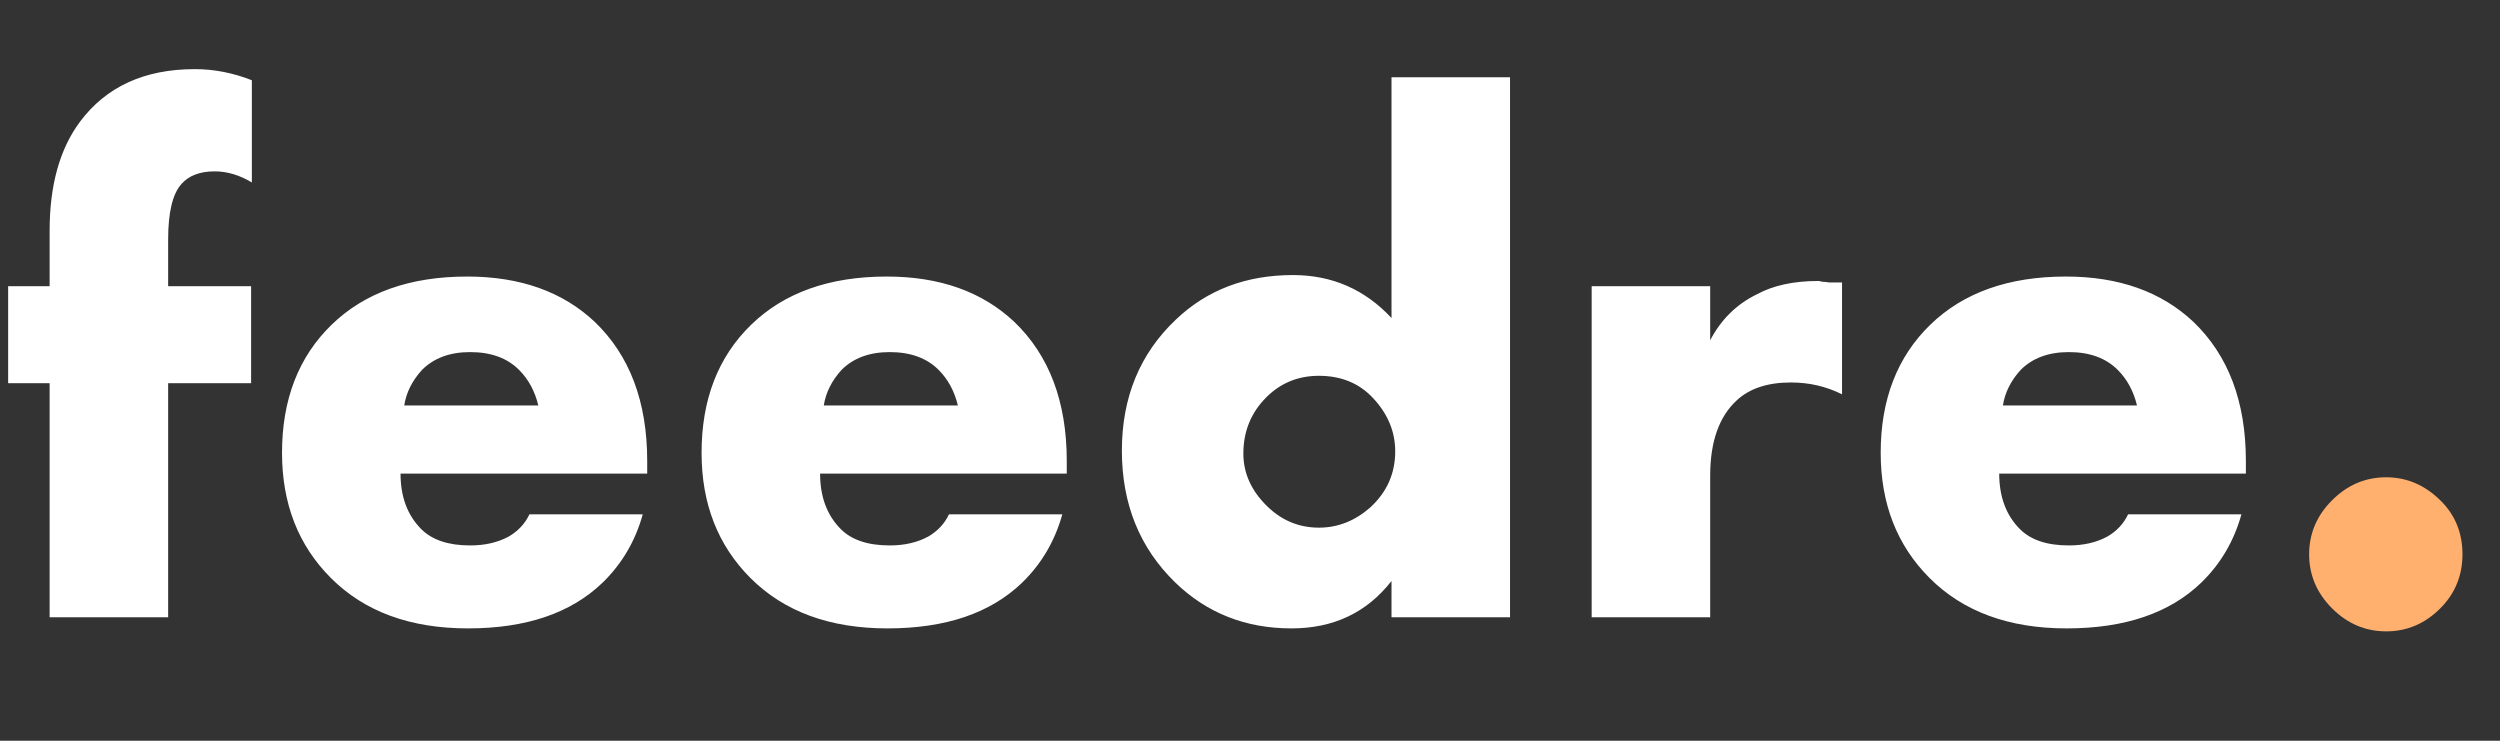 <svg width="162" height="48" viewBox="0 0 162 48" fill="none" xmlns="http://www.w3.org/2000/svg">
<rect x="0" y="0" width="162" height="48" fill="#333333" stroke="none"/>
<g clip-path="url(#clip0_368_5273)">
<path d="M16.272 24.832H10.896V40H3.216V24.832H0.528V18.544H3.216V14.944C3.216 12 3.872 9.648 5.184 7.888C6.88 5.616 9.36 4.48 12.624 4.48C13.872 4.48 15.104 4.72 16.32 5.2V11.824C15.52 11.344 14.72 11.104 13.92 11.104C12.96 11.104 12.24 11.376 11.76 11.92C11.184 12.56 10.896 13.76 10.896 15.52V18.544H16.272V24.832ZM41.939 29.872V30.688H25.955C25.955 32.192 26.403 33.392 27.299 34.288C28.003 34.992 29.059 35.344 30.467 35.344C31.427 35.344 32.259 35.152 32.963 34.768C33.571 34.416 34.019 33.936 34.307 33.328H41.651C41.171 35.056 40.307 36.528 39.059 37.744C37.011 39.728 34.099 40.72 30.323 40.72C26.579 40.72 23.619 39.632 21.443 37.456C19.331 35.344 18.275 32.64 18.275 29.344C18.275 25.888 19.347 23.12 21.491 21.04C23.635 18.96 26.563 17.92 30.275 17.92C33.699 17.92 36.451 18.896 38.531 20.848C40.803 23.024 41.939 26.032 41.939 29.872ZM26.195 26.272H34.883C34.659 25.344 34.243 24.576 33.635 23.968C32.867 23.2 31.811 22.816 30.467 22.816C29.155 22.816 28.115 23.2 27.347 23.968C26.707 24.672 26.323 25.44 26.195 26.272ZM69.126 29.872V30.688H53.142C53.142 32.192 53.59 33.392 54.486 34.288C55.19 34.992 56.246 35.344 57.654 35.344C58.614 35.344 59.446 35.152 60.15 34.768C60.758 34.416 61.206 33.936 61.494 33.328H68.838C68.358 35.056 67.494 36.528 66.246 37.744C64.198 39.728 61.286 40.72 57.51 40.72C53.766 40.72 50.806 39.632 48.63 37.456C46.518 35.344 45.462 32.64 45.462 29.344C45.462 25.888 46.534 23.12 48.678 21.04C50.822 18.96 53.75 17.92 57.462 17.92C60.886 17.92 63.638 18.896 65.718 20.848C67.99 23.024 69.126 26.032 69.126 29.872ZM53.382 26.272H62.07C61.846 25.344 61.43 24.576 60.822 23.968C60.054 23.2 58.998 22.816 57.654 22.816C56.342 22.816 55.302 23.2 54.534 23.968C53.894 24.672 53.51 25.44 53.382 26.272ZM97.85 5.008V40H90.17V37.648C88.57 39.696 86.41 40.72 83.69 40.72C80.714 40.72 78.202 39.728 76.154 37.744C73.85 35.504 72.698 32.656 72.698 29.2C72.698 25.744 73.866 22.912 76.202 20.704C78.218 18.784 80.746 17.824 83.786 17.824C86.314 17.824 88.442 18.752 90.17 20.608V5.008H97.85ZM85.466 34.192C86.682 34.192 87.786 33.76 88.778 32.896C89.866 31.904 90.41 30.688 90.41 29.248C90.41 27.968 89.93 26.816 88.97 25.792C88.074 24.832 86.906 24.352 85.466 24.352C84.122 24.352 82.986 24.816 82.058 25.744C81.066 26.736 80.57 27.952 80.57 29.392C80.57 30.64 81.066 31.76 82.058 32.752C83.018 33.712 84.154 34.192 85.466 34.192ZM103.14 40V18.544H110.82V22.048C111.524 20.704 112.532 19.712 113.844 19.072C114.9 18.496 116.228 18.208 117.828 18.208C117.892 18.208 117.972 18.224 118.068 18.256C118.164 18.256 118.324 18.272 118.548 18.304C118.804 18.304 119.076 18.304 119.364 18.304V25.552C118.34 25.04 117.236 24.784 116.052 24.784C114.548 24.784 113.38 25.168 112.548 25.936C111.396 26.992 110.82 28.624 110.82 30.832V40H103.14ZM145.533 29.872V30.688H129.549C129.549 32.192 129.997 33.392 130.893 34.288C131.597 34.992 132.653 35.344 134.061 35.344C135.021 35.344 135.853 35.152 136.557 34.768C137.165 34.416 137.613 33.936 137.901 33.328H145.245C144.765 35.056 143.901 36.528 142.653 37.744C140.605 39.728 137.693 40.72 133.917 40.72C130.173 40.72 127.213 39.632 125.037 37.456C122.925 35.344 121.869 32.64 121.869 29.344C121.869 25.888 122.941 23.12 125.085 21.04C127.229 18.96 130.157 17.92 133.869 17.92C137.293 17.92 140.045 18.896 142.125 20.848C144.397 23.024 145.533 26.032 145.533 29.872ZM129.789 26.272H138.477C138.253 25.344 137.837 24.576 137.229 23.968C136.461 23.2 135.405 22.816 134.061 22.816C132.749 22.816 131.709 23.2 130.941 23.968C130.301 24.672 129.917 25.44 129.789 26.272Z" fill="white"/>
<path d="M158.128 39.424C157.136 40.416 155.968 40.912 154.624 40.912C153.28 40.912 152.112 40.416 151.12 39.424C150.128 38.432 149.632 37.264 149.632 35.92C149.632 34.576 150.128 33.408 151.12 32.416C152.112 31.424 153.28 30.928 154.624 30.928C155.968 30.928 157.152 31.44 158.176 32.464C159.104 33.392 159.568 34.544 159.568 35.92C159.568 37.296 159.088 38.464 158.128 39.424Z" fill="#FFAF6E"/>
</g>
<defs>
<clipPath id="clip0_368_5273">
<rect width="162" height="48" fill="white"/>
</clipPath>
</defs>
</svg>
